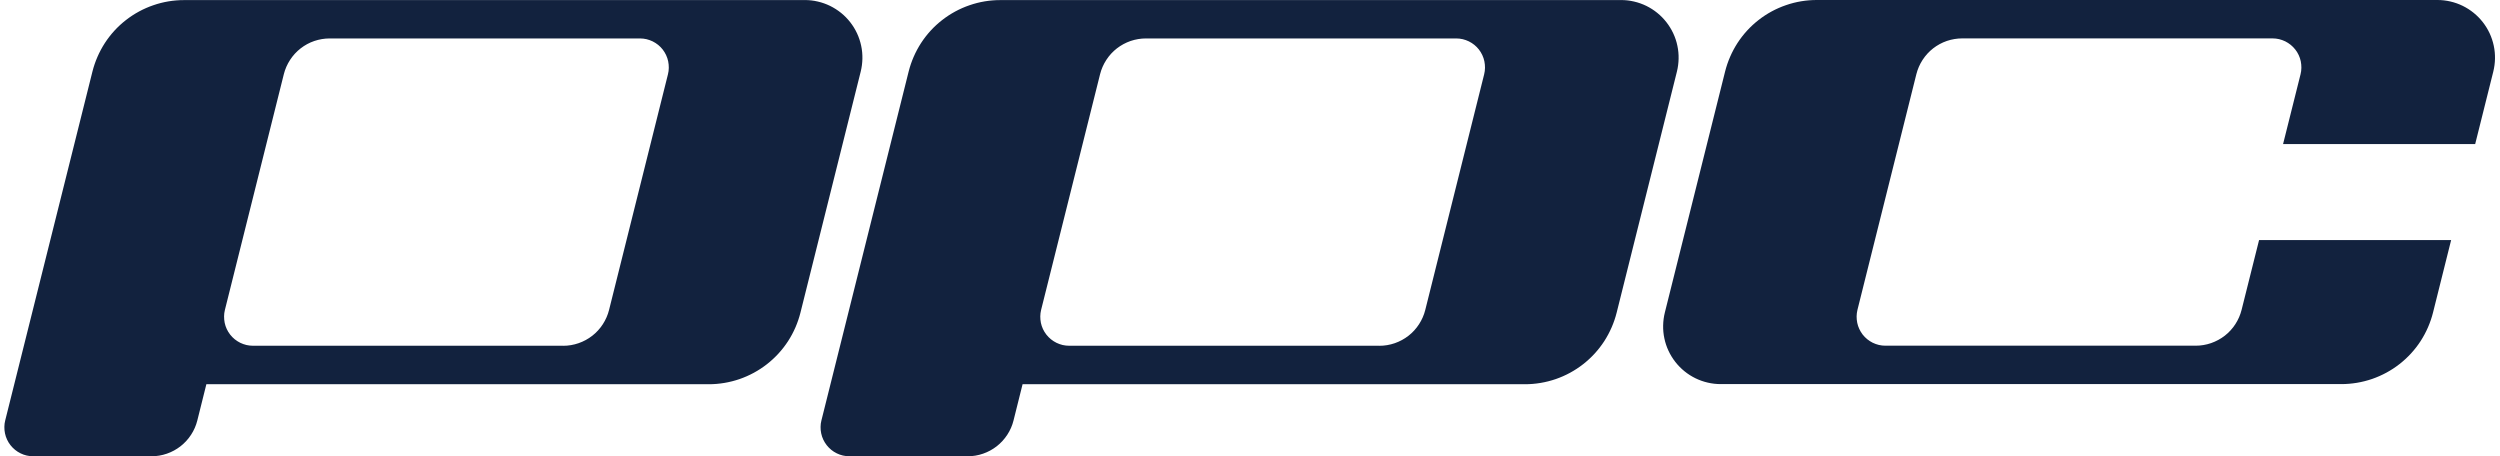 <svg width="263" height="48" viewBox="0 0 263 48" fill="none" xmlns="http://www.w3.org/2000/svg">
<path d="M240.178 15.159L242.018 7.811C242.073 7.589 242.105 7.358 242.105 7.131C242.105 6.9 242.087 6.674 242.041 6.447C241.994 6.221 241.921 6.003 241.823 5.795C241.726 5.588 241.606 5.389 241.463 5.209C241.32 5.028 241.158 4.862 240.982 4.719C240.802 4.575 240.608 4.451 240.405 4.349C240.197 4.247 239.979 4.173 239.758 4.118C239.531 4.067 239.305 4.039 239.074 4.039H206.427C205.877 4.039 205.331 4.132 204.809 4.307C204.287 4.488 203.801 4.751 203.367 5.088C202.933 5.426 202.558 5.837 202.258 6.299C201.957 6.761 201.736 7.27 201.602 7.801L195.404 32.596C195.349 32.818 195.321 33.049 195.316 33.276C195.316 33.507 195.335 33.733 195.381 33.96C195.427 34.186 195.501 34.403 195.598 34.611C195.695 34.819 195.815 35.018 195.954 35.198C196.097 35.378 196.259 35.545 196.435 35.688C196.615 35.831 196.809 35.956 197.012 36.058C197.22 36.16 197.438 36.233 197.659 36.289C197.886 36.34 198.112 36.367 198.343 36.367H230.99C231.54 36.367 232.086 36.275 232.608 36.095C233.126 35.914 233.615 35.651 234.05 35.314C234.484 34.976 234.859 34.565 235.159 34.103C235.459 33.641 235.681 33.132 235.815 32.601L237.655 25.253H257.86L255.956 32.873C255.688 33.941 255.245 34.958 254.648 35.882C254.048 36.806 253.299 37.62 252.43 38.299C251.561 38.979 250.586 39.505 249.546 39.866C248.506 40.222 247.411 40.407 246.311 40.407H181.017C180.559 40.407 180.102 40.356 179.654 40.25C179.205 40.148 178.771 39.991 178.36 39.792C177.948 39.589 177.56 39.344 177.204 39.053C176.848 38.766 176.525 38.433 176.243 38.073C175.961 37.712 175.721 37.319 175.526 36.904C175.332 36.488 175.184 36.048 175.092 35.6C174.995 35.152 174.953 34.694 174.963 34.232C174.972 33.775 175.032 33.317 175.143 32.873L181.479 7.529C181.747 6.461 182.191 5.444 182.787 4.52C183.388 3.596 184.137 2.778 185.005 2.103C185.874 1.423 186.849 0.897 187.889 0.541C188.929 0.18 190.024 0 191.124 0H256.419C256.876 0 257.334 0.051 257.782 0.157C258.23 0.259 258.665 0.416 259.076 0.615C259.487 0.818 259.875 1.063 260.231 1.354C260.587 1.641 260.911 1.973 261.193 2.334C261.475 2.694 261.715 3.087 261.909 3.503C262.103 3.919 262.246 4.354 262.343 4.806C262.44 5.255 262.482 5.712 262.473 6.174C262.464 6.632 262.403 7.09 262.293 7.538L260.388 15.159H240.183M84.666 0.005C85.123 0.005 85.581 0.055 86.029 0.162C86.477 0.263 86.912 0.421 87.323 0.619C87.734 0.823 88.123 1.068 88.483 1.359C88.839 1.645 89.162 1.978 89.445 2.339C89.726 2.699 89.967 3.092 90.161 3.508C90.355 3.924 90.498 4.358 90.595 4.811C90.692 5.259 90.734 5.717 90.725 6.179C90.715 6.637 90.655 7.094 90.544 7.542L84.208 32.887C83.94 33.955 83.501 34.972 82.9 35.896C82.299 36.82 81.551 37.634 80.682 38.313C79.813 38.992 78.838 39.519 77.798 39.88C76.758 40.236 75.663 40.421 74.563 40.421H21.71L20.758 44.233C20.624 44.77 20.402 45.278 20.102 45.735C19.802 46.198 19.427 46.604 18.993 46.946C18.558 47.284 18.073 47.547 17.551 47.727C17.029 47.908 16.483 48 15.933 48H3.492C3.261 48 3.034 47.972 2.808 47.921C2.581 47.871 2.369 47.792 2.161 47.69C1.953 47.589 1.759 47.464 1.583 47.321C1.403 47.177 1.246 47.011 1.102 46.831C0.959 46.651 0.839 46.452 0.742 46.244C0.645 46.036 0.571 45.819 0.525 45.592C0.479 45.366 0.455 45.139 0.46 44.908C0.46 44.677 0.492 44.451 0.548 44.229L9.722 7.538C9.99 6.47 10.434 5.454 11.03 4.529C11.63 3.605 12.379 2.787 13.248 2.112C14.117 1.433 15.092 0.906 16.132 0.55C17.172 0.189 18.267 0.009 19.367 0.009H84.661M59.247 36.377C59.797 36.377 60.342 36.284 60.864 36.104C61.387 35.924 61.872 35.66 62.306 35.323C62.741 34.986 63.115 34.574 63.416 34.112C63.716 33.65 63.938 33.142 64.072 32.61L70.269 7.815C70.325 7.593 70.357 7.362 70.357 7.136C70.357 6.905 70.339 6.678 70.293 6.452C70.246 6.225 70.172 6.008 70.075 5.8C69.978 5.592 69.858 5.393 69.719 5.213C69.576 5.033 69.419 4.867 69.239 4.723C69.059 4.58 68.864 4.455 68.661 4.354C68.453 4.252 68.236 4.178 68.014 4.122C67.792 4.072 67.561 4.044 67.33 4.044H34.683C34.133 4.044 33.588 4.136 33.066 4.312C32.543 4.488 32.058 4.756 31.623 5.093C31.189 5.43 30.815 5.842 30.514 6.304C30.214 6.766 29.992 7.274 29.858 7.806L23.66 32.601C23.605 32.823 23.573 33.054 23.573 33.28C23.573 33.511 23.591 33.738 23.637 33.964C23.684 34.191 23.758 34.408 23.855 34.616C23.952 34.824 24.072 35.023 24.215 35.203C24.358 35.383 24.515 35.549 24.696 35.693C24.876 35.836 25.07 35.961 25.273 36.062C25.481 36.164 25.699 36.238 25.921 36.294C26.142 36.344 26.373 36.372 26.605 36.372H59.252M170.535 0.005C170.993 0.005 171.45 0.055 171.899 0.162C172.347 0.263 172.781 0.421 173.193 0.619C173.604 0.823 173.992 1.068 174.348 1.359C174.704 1.645 175.027 1.978 175.309 2.339C175.591 2.699 175.832 3.092 176.026 3.508C176.22 3.924 176.368 4.358 176.46 4.811C176.557 5.259 176.599 5.717 176.589 6.179C176.58 6.637 176.52 7.094 176.409 7.542L170.073 32.887C169.805 33.955 169.361 34.972 168.765 35.896C168.164 36.82 167.416 37.634 166.547 38.313C165.678 38.992 164.707 39.519 163.663 39.88C162.623 40.236 161.528 40.421 160.428 40.421H107.575L106.623 44.233C106.489 44.77 106.267 45.278 105.967 45.735C105.666 46.198 105.292 46.604 104.858 46.946C104.423 47.284 103.938 47.547 103.416 47.727C102.898 47.908 102.348 48 101.798 48H89.357C89.126 48 88.899 47.972 88.673 47.921C88.451 47.871 88.234 47.792 88.026 47.69C87.818 47.589 87.624 47.464 87.448 47.321C87.268 47.177 87.111 47.011 86.967 46.831C86.824 46.651 86.709 46.452 86.607 46.244C86.51 46.036 86.436 45.819 86.39 45.592C86.343 45.366 86.32 45.139 86.325 44.908C86.325 44.677 86.357 44.451 86.413 44.229L95.587 7.538C95.855 6.47 96.298 5.454 96.894 4.529C97.495 3.605 98.244 2.787 99.113 2.112C99.982 1.433 100.957 0.906 101.997 0.55C103.037 0.189 104.132 0.009 105.232 0.009H170.526M145.112 36.377C145.662 36.377 146.207 36.284 146.729 36.104C147.252 35.924 147.737 35.66 148.171 35.323C148.606 34.986 148.98 34.574 149.28 34.112C149.581 33.65 149.803 33.142 149.937 32.61L156.134 7.815C156.19 7.593 156.217 7.362 156.222 7.136C156.222 6.905 156.204 6.678 156.157 6.452C156.111 6.225 156.037 6.008 155.94 5.8C155.843 5.592 155.723 5.393 155.584 5.213C155.441 5.033 155.284 4.867 155.104 4.723C154.928 4.58 154.729 4.455 154.526 4.354C154.318 4.252 154.105 4.178 153.879 4.122C153.657 4.072 153.426 4.044 153.2 4.044H120.552C120.003 4.044 119.457 4.136 118.935 4.312C118.417 4.492 117.927 4.756 117.493 5.093C117.059 5.43 116.684 5.842 116.384 6.304C116.083 6.766 115.862 7.274 115.728 7.806L109.525 32.601C109.47 32.823 109.442 33.054 109.438 33.28C109.438 33.511 109.456 33.738 109.502 33.964C109.548 34.191 109.622 34.408 109.719 34.616C109.817 34.824 109.937 35.023 110.08 35.203C110.223 35.383 110.385 35.549 110.561 35.693C110.741 35.836 110.935 35.961 111.138 36.062C111.346 36.164 111.563 36.238 111.785 36.294C112.007 36.344 112.238 36.372 112.469 36.372H145.116" fill="#12223E"/>
</svg>
